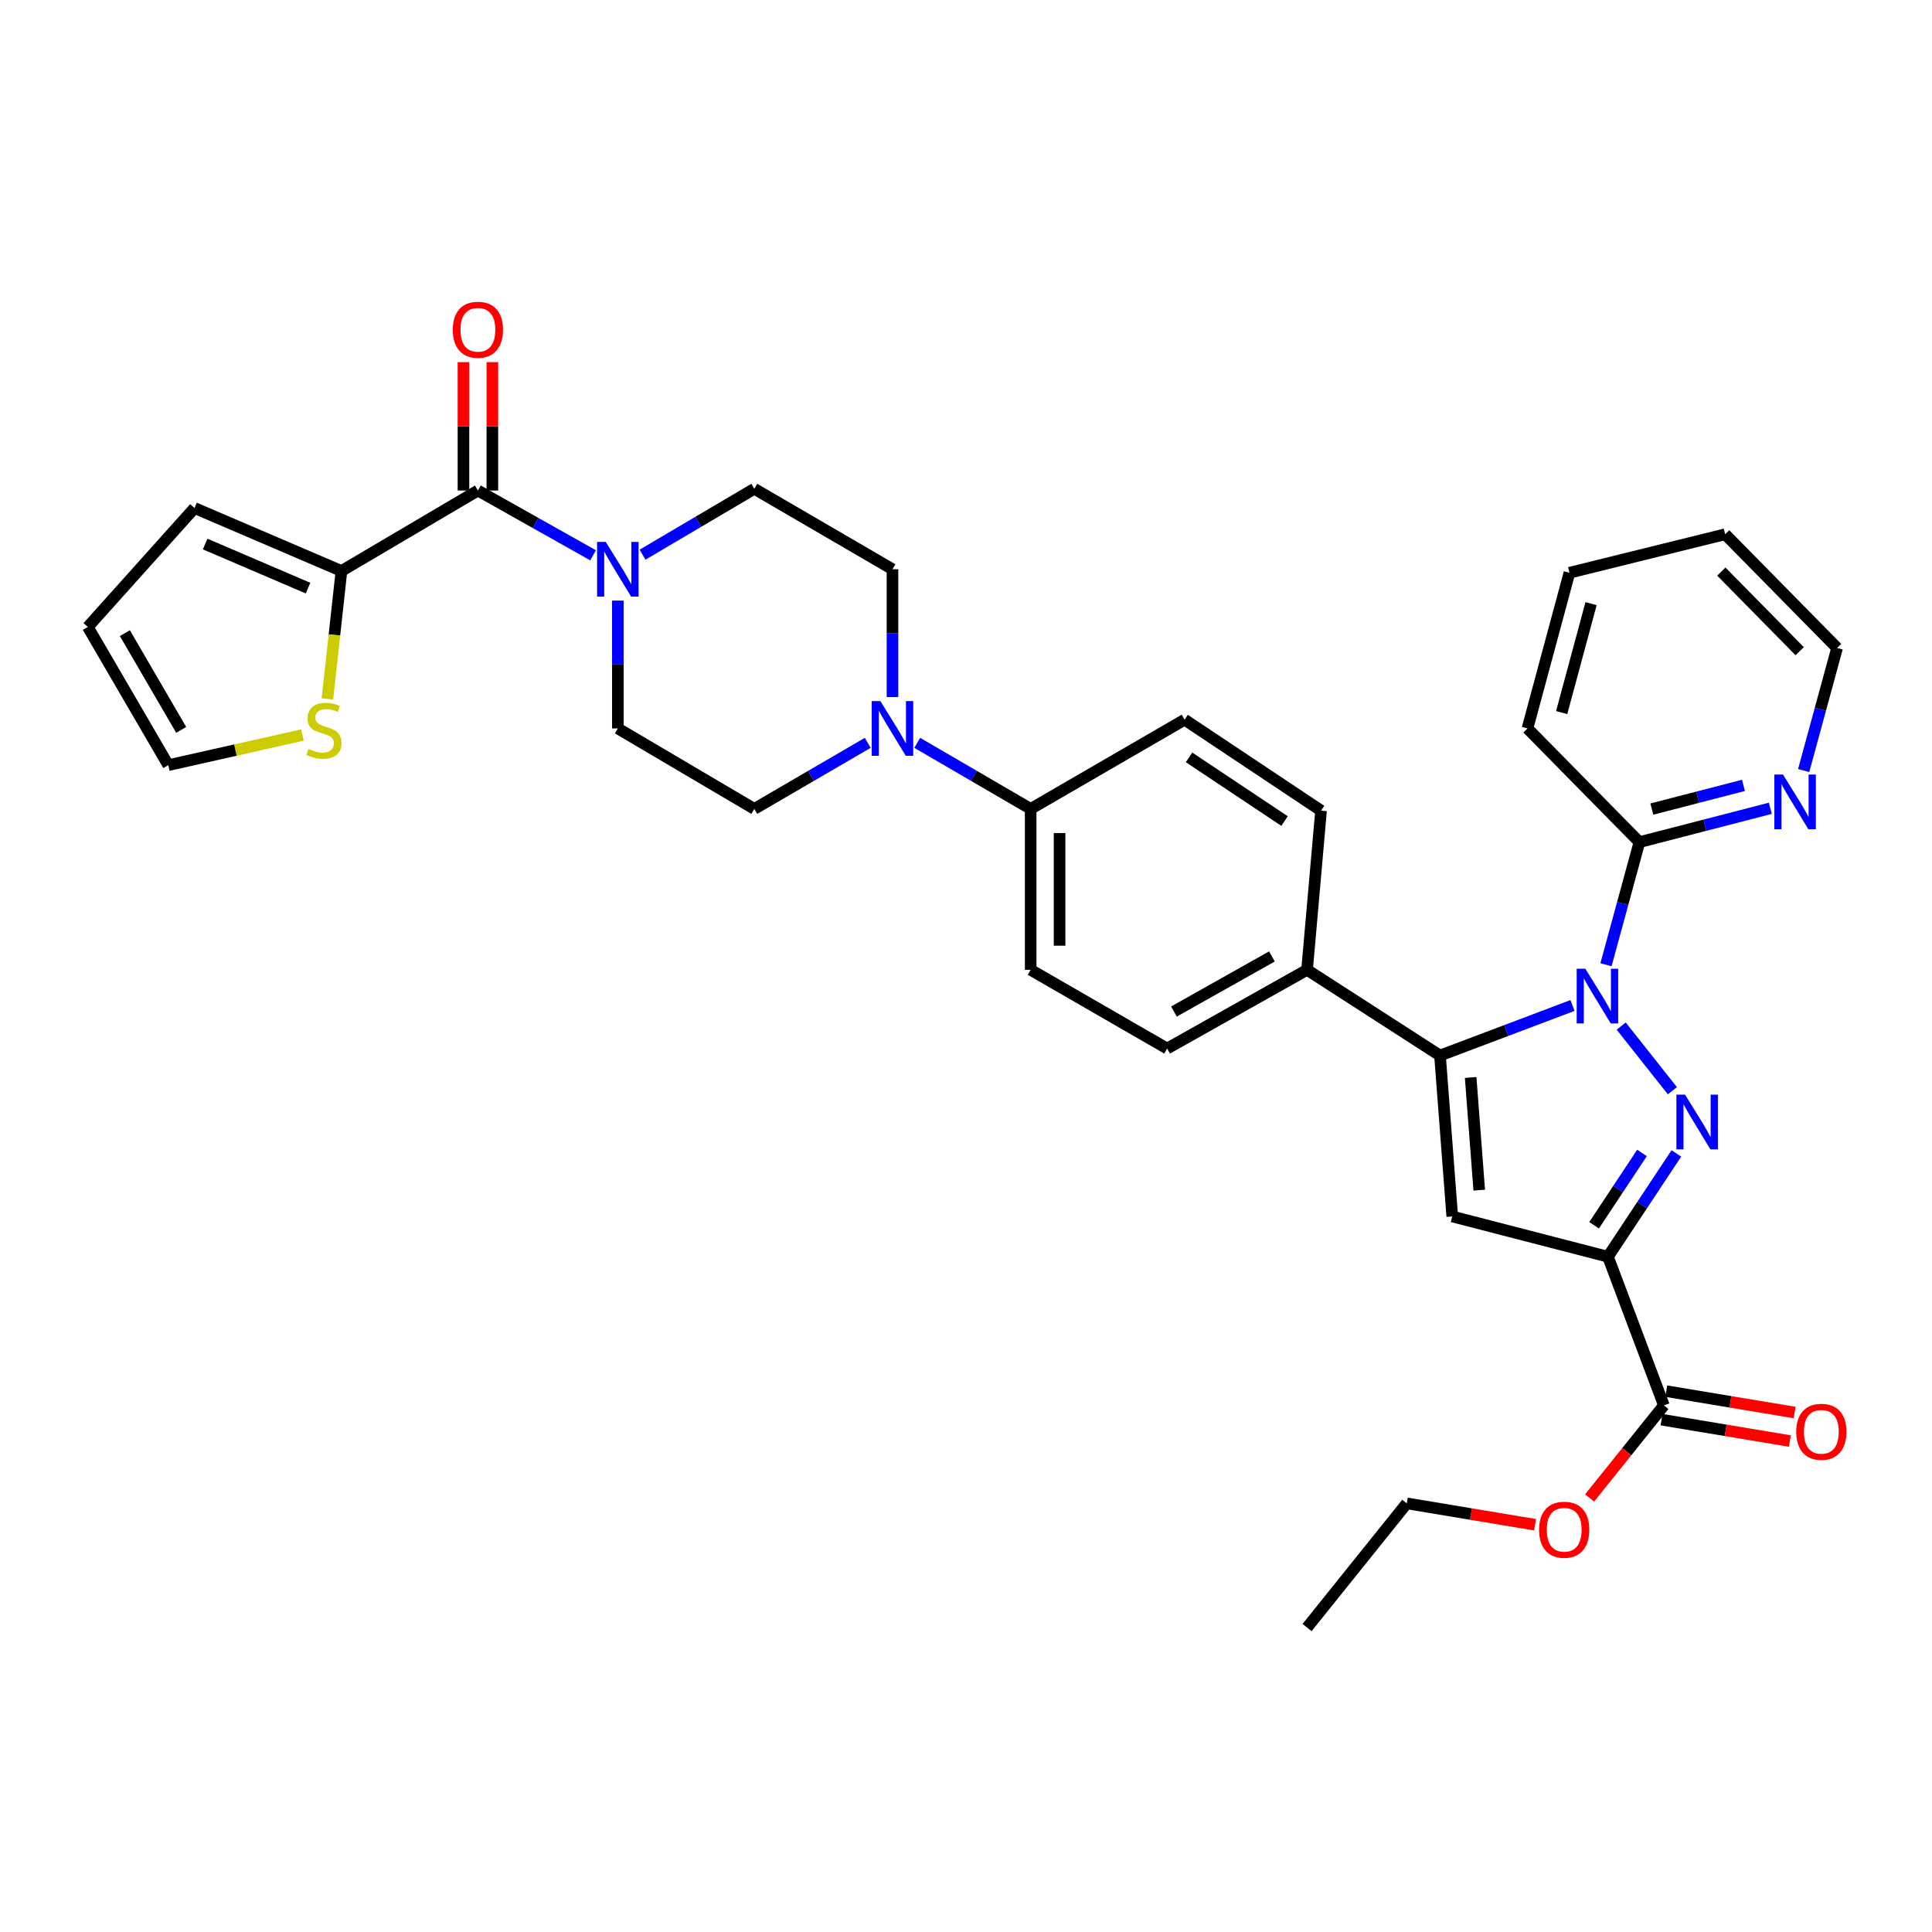 <?xml version='1.0' encoding='iso-8859-1'?>
<svg version='1.1' baseProfile='full'
              xmlns='http://www.w3.org/2000/svg'
                      xmlns:rdkit='http://www.rdkit.org/xml'
                      xmlns:xlink='http://www.w3.org/1999/xlink'
                  xml:space='preserve'
width='1000px' height='1000px' viewBox='0 0 1000 1000'>
<!-- END OF HEADER -->
<rect style='opacity:1.0;fill:#FFFFFF;stroke:none' width='1000' height='1000' x='0' y='0'> </rect>
<path class='bond-0' d='M 319.795,310.862 L 319.795,343.947' style='fill:none;fill-rule:evenodd;stroke:#0000FF;stroke-width:6px;stroke-linecap:butt;stroke-linejoin:miter;stroke-opacity:1' />
<path class='bond-0' d='M 319.795,343.947 L 319.795,377.031' style='fill:none;fill-rule:evenodd;stroke:#000000;stroke-width:6px;stroke-linecap:butt;stroke-linejoin:miter;stroke-opacity:1' />
<path class='bond-1' d='M 332.585,287.099 L 361.504,270.045' style='fill:none;fill-rule:evenodd;stroke:#0000FF;stroke-width:6px;stroke-linecap:butt;stroke-linejoin:miter;stroke-opacity:1' />
<path class='bond-1' d='M 361.504,270.045 L 390.423,252.99' style='fill:none;fill-rule:evenodd;stroke:#000000;stroke-width:6px;stroke-linecap:butt;stroke-linejoin:miter;stroke-opacity:1' />
<path class='bond-2' d='M 306.977,287.431 L 277.17,270.664' style='fill:none;fill-rule:evenodd;stroke:#0000FF;stroke-width:6px;stroke-linecap:butt;stroke-linejoin:miter;stroke-opacity:1' />
<path class='bond-2' d='M 277.17,270.664 L 247.363,253.896' style='fill:none;fill-rule:evenodd;stroke:#000000;stroke-width:6px;stroke-linecap:butt;stroke-linejoin:miter;stroke-opacity:1' />
<path class='bond-3' d='M 319.795,377.031 L 390.423,418.683' style='fill:none;fill-rule:evenodd;stroke:#000000;stroke-width:6px;stroke-linecap:butt;stroke-linejoin:miter;stroke-opacity:1' />
<path class='bond-4' d='M 390.423,418.683 L 419.781,401.587' style='fill:none;fill-rule:evenodd;stroke:#000000;stroke-width:6px;stroke-linecap:butt;stroke-linejoin:miter;stroke-opacity:1' />
<path class='bond-4' d='M 419.781,401.587 L 449.139,384.491' style='fill:none;fill-rule:evenodd;stroke:#0000FF;stroke-width:6px;stroke-linecap:butt;stroke-linejoin:miter;stroke-opacity:1' />
<path class='bond-5' d='M 461.948,360.812 L 461.948,327.727' style='fill:none;fill-rule:evenodd;stroke:#0000FF;stroke-width:6px;stroke-linecap:butt;stroke-linejoin:miter;stroke-opacity:1' />
<path class='bond-5' d='M 461.948,327.727 L 461.948,294.642' style='fill:none;fill-rule:evenodd;stroke:#000000;stroke-width:6px;stroke-linecap:butt;stroke-linejoin:miter;stroke-opacity:1' />
<path class='bond-6' d='M 474.758,384.491 L 504.116,401.587' style='fill:none;fill-rule:evenodd;stroke:#0000FF;stroke-width:6px;stroke-linecap:butt;stroke-linejoin:miter;stroke-opacity:1' />
<path class='bond-6' d='M 504.116,401.587 L 533.474,418.683' style='fill:none;fill-rule:evenodd;stroke:#000000;stroke-width:6px;stroke-linecap:butt;stroke-linejoin:miter;stroke-opacity:1' />
<path class='bond-7' d='M 461.948,294.642 L 390.423,252.99' style='fill:none;fill-rule:evenodd;stroke:#000000;stroke-width:6px;stroke-linecap:butt;stroke-linejoin:miter;stroke-opacity:1' />
<path class='bond-8' d='M 254.844,253.896 L 254.844,220.67' style='fill:none;fill-rule:evenodd;stroke:#000000;stroke-width:6px;stroke-linecap:butt;stroke-linejoin:miter;stroke-opacity:1' />
<path class='bond-8' d='M 254.844,220.67 L 254.844,187.443' style='fill:none;fill-rule:evenodd;stroke:#FF0000;stroke-width:6px;stroke-linecap:butt;stroke-linejoin:miter;stroke-opacity:1' />
<path class='bond-8' d='M 239.883,253.896 L 239.883,220.67' style='fill:none;fill-rule:evenodd;stroke:#000000;stroke-width:6px;stroke-linecap:butt;stroke-linejoin:miter;stroke-opacity:1' />
<path class='bond-8' d='M 239.883,220.67 L 239.883,187.443' style='fill:none;fill-rule:evenodd;stroke:#FF0000;stroke-width:6px;stroke-linecap:butt;stroke-linejoin:miter;stroke-opacity:1' />
<path class='bond-9' d='M 247.363,253.896 L 176.736,295.548' style='fill:none;fill-rule:evenodd;stroke:#000000;stroke-width:6px;stroke-linecap:butt;stroke-linejoin:miter;stroke-opacity:1' />
<path class='bond-10' d='M 533.474,418.683 L 533.474,501.979' style='fill:none;fill-rule:evenodd;stroke:#000000;stroke-width:6px;stroke-linecap:butt;stroke-linejoin:miter;stroke-opacity:1' />
<path class='bond-10' d='M 548.436,431.178 L 548.436,489.484' style='fill:none;fill-rule:evenodd;stroke:#000000;stroke-width:6px;stroke-linecap:butt;stroke-linejoin:miter;stroke-opacity:1' />
<path class='bond-11' d='M 533.474,418.683 L 613.154,372.51' style='fill:none;fill-rule:evenodd;stroke:#000000;stroke-width:6px;stroke-linecap:butt;stroke-linejoin:miter;stroke-opacity:1' />
<path class='bond-12' d='M 533.474,501.979 L 604.102,542.725' style='fill:none;fill-rule:evenodd;stroke:#000000;stroke-width:6px;stroke-linecap:butt;stroke-linejoin:miter;stroke-opacity:1' />
<path class='bond-13' d='M 604.102,542.725 L 676.533,501.979' style='fill:none;fill-rule:evenodd;stroke:#000000;stroke-width:6px;stroke-linecap:butt;stroke-linejoin:miter;stroke-opacity:1' />
<path class='bond-13' d='M 607.631,523.573 L 658.333,495.05' style='fill:none;fill-rule:evenodd;stroke:#000000;stroke-width:6px;stroke-linecap:butt;stroke-linejoin:miter;stroke-opacity:1' />
<path class='bond-14' d='M 676.533,501.979 L 683.773,419.589' style='fill:none;fill-rule:evenodd;stroke:#000000;stroke-width:6px;stroke-linecap:butt;stroke-linejoin:miter;stroke-opacity:1' />
<path class='bond-15' d='M 676.533,501.979 L 745.341,546.349' style='fill:none;fill-rule:evenodd;stroke:#000000;stroke-width:6px;stroke-linecap:butt;stroke-linejoin:miter;stroke-opacity:1' />
<path class='bond-16' d='M 683.773,419.589 L 613.154,372.51' style='fill:none;fill-rule:evenodd;stroke:#000000;stroke-width:6px;stroke-linecap:butt;stroke-linejoin:miter;stroke-opacity:1' />
<path class='bond-16' d='M 664.881,424.976 L 615.447,392.02' style='fill:none;fill-rule:evenodd;stroke:#000000;stroke-width:6px;stroke-linecap:butt;stroke-linejoin:miter;stroke-opacity:1' />
<path class='bond-17' d='M 745.341,546.349 L 751.683,629.644' style='fill:none;fill-rule:evenodd;stroke:#000000;stroke-width:6px;stroke-linecap:butt;stroke-linejoin:miter;stroke-opacity:1' />
<path class='bond-17' d='M 761.211,557.707 L 765.65,616.014' style='fill:none;fill-rule:evenodd;stroke:#000000;stroke-width:6px;stroke-linecap:butt;stroke-linejoin:miter;stroke-opacity:1' />
<path class='bond-18' d='M 745.341,546.349 L 779.628,533.395' style='fill:none;fill-rule:evenodd;stroke:#000000;stroke-width:6px;stroke-linecap:butt;stroke-linejoin:miter;stroke-opacity:1' />
<path class='bond-18' d='M 779.628,533.395 L 813.915,520.441' style='fill:none;fill-rule:evenodd;stroke:#0000FF;stroke-width:6px;stroke-linecap:butt;stroke-linejoin:miter;stroke-opacity:1' />
<path class='bond-19' d='M 751.683,629.644 L 832.269,650.474' style='fill:none;fill-rule:evenodd;stroke:#000000;stroke-width:6px;stroke-linecap:butt;stroke-linejoin:miter;stroke-opacity:1' />
<path class='bond-20' d='M 832.269,650.474 L 849.974,623.739' style='fill:none;fill-rule:evenodd;stroke:#000000;stroke-width:6px;stroke-linecap:butt;stroke-linejoin:miter;stroke-opacity:1' />
<path class='bond-20' d='M 849.974,623.739 L 867.68,597.003' style='fill:none;fill-rule:evenodd;stroke:#0000FF;stroke-width:6px;stroke-linecap:butt;stroke-linejoin:miter;stroke-opacity:1' />
<path class='bond-20' d='M 825.106,634.192 L 837.5,615.477' style='fill:none;fill-rule:evenodd;stroke:#000000;stroke-width:6px;stroke-linecap:butt;stroke-linejoin:miter;stroke-opacity:1' />
<path class='bond-20' d='M 837.5,615.477 L 849.894,596.762' style='fill:none;fill-rule:evenodd;stroke:#0000FF;stroke-width:6px;stroke-linecap:butt;stroke-linejoin:miter;stroke-opacity:1' />
<path class='bond-21' d='M 832.269,650.474 L 861.236,727.436' style='fill:none;fill-rule:evenodd;stroke:#000000;stroke-width:6px;stroke-linecap:butt;stroke-linejoin:miter;stroke-opacity:1' />
<path class='bond-22' d='M 865.624,564.56 L 839.135,531.101' style='fill:none;fill-rule:evenodd;stroke:#0000FF;stroke-width:6px;stroke-linecap:butt;stroke-linejoin:miter;stroke-opacity:1' />
<path class='bond-23' d='M 831.257,499.336 L 839.909,467.613' style='fill:none;fill-rule:evenodd;stroke:#0000FF;stroke-width:6px;stroke-linecap:butt;stroke-linejoin:miter;stroke-opacity:1' />
<path class='bond-23' d='M 839.909,467.613 L 848.56,435.889' style='fill:none;fill-rule:evenodd;stroke:#000000;stroke-width:6px;stroke-linecap:butt;stroke-linejoin:miter;stroke-opacity:1' />
<path class='bond-24' d='M 860.007,734.815 L 893.22,740.347' style='fill:none;fill-rule:evenodd;stroke:#000000;stroke-width:6px;stroke-linecap:butt;stroke-linejoin:miter;stroke-opacity:1' />
<path class='bond-24' d='M 893.22,740.347 L 926.433,745.879' style='fill:none;fill-rule:evenodd;stroke:#FF0000;stroke-width:6px;stroke-linecap:butt;stroke-linejoin:miter;stroke-opacity:1' />
<path class='bond-24' d='M 862.465,720.057 L 895.678,725.589' style='fill:none;fill-rule:evenodd;stroke:#000000;stroke-width:6px;stroke-linecap:butt;stroke-linejoin:miter;stroke-opacity:1' />
<path class='bond-24' d='M 895.678,725.589 L 928.892,731.121' style='fill:none;fill-rule:evenodd;stroke:#FF0000;stroke-width:6px;stroke-linecap:butt;stroke-linejoin:miter;stroke-opacity:1' />
<path class='bond-25' d='M 861.236,727.436 L 842.008,751.384' style='fill:none;fill-rule:evenodd;stroke:#000000;stroke-width:6px;stroke-linecap:butt;stroke-linejoin:miter;stroke-opacity:1' />
<path class='bond-25' d='M 842.008,751.384 L 822.779,775.332' style='fill:none;fill-rule:evenodd;stroke:#FF0000;stroke-width:6px;stroke-linecap:butt;stroke-linejoin:miter;stroke-opacity:1' />
<path class='bond-26' d='M 794.561,789.204 L 761.352,783.672' style='fill:none;fill-rule:evenodd;stroke:#FF0000;stroke-width:6px;stroke-linecap:butt;stroke-linejoin:miter;stroke-opacity:1' />
<path class='bond-26' d='M 761.352,783.672 L 728.143,778.139' style='fill:none;fill-rule:evenodd;stroke:#000000;stroke-width:6px;stroke-linecap:butt;stroke-linejoin:miter;stroke-opacity:1' />
<path class='bond-27' d='M 728.143,778.139 L 676.533,842.417' style='fill:none;fill-rule:evenodd;stroke:#000000;stroke-width:6px;stroke-linecap:butt;stroke-linejoin:miter;stroke-opacity:1' />
<path class='bond-28' d='M 848.56,435.889 L 882.443,427.131' style='fill:none;fill-rule:evenodd;stroke:#000000;stroke-width:6px;stroke-linecap:butt;stroke-linejoin:miter;stroke-opacity:1' />
<path class='bond-28' d='M 882.443,427.131 L 916.325,418.373' style='fill:none;fill-rule:evenodd;stroke:#0000FF;stroke-width:6px;stroke-linecap:butt;stroke-linejoin:miter;stroke-opacity:1' />
<path class='bond-28' d='M 854.981,418.776 L 878.698,412.646' style='fill:none;fill-rule:evenodd;stroke:#000000;stroke-width:6px;stroke-linecap:butt;stroke-linejoin:miter;stroke-opacity:1' />
<path class='bond-28' d='M 878.698,412.646 L 902.416,406.515' style='fill:none;fill-rule:evenodd;stroke:#0000FF;stroke-width:6px;stroke-linecap:butt;stroke-linejoin:miter;stroke-opacity:1' />
<path class='bond-29' d='M 848.56,435.889 L 790.617,377.031' style='fill:none;fill-rule:evenodd;stroke:#000000;stroke-width:6px;stroke-linecap:butt;stroke-linejoin:miter;stroke-opacity:1' />
<path class='bond-30' d='M 933.571,398.835 L 942.222,367.111' style='fill:none;fill-rule:evenodd;stroke:#0000FF;stroke-width:6px;stroke-linecap:butt;stroke-linejoin:miter;stroke-opacity:1' />
<path class='bond-30' d='M 942.222,367.111 L 950.874,335.388' style='fill:none;fill-rule:evenodd;stroke:#000000;stroke-width:6px;stroke-linecap:butt;stroke-linejoin:miter;stroke-opacity:1' />
<path class='bond-31' d='M 950.874,335.388 L 892.93,276.53' style='fill:none;fill-rule:evenodd;stroke:#000000;stroke-width:6px;stroke-linecap:butt;stroke-linejoin:miter;stroke-opacity:1' />
<path class='bond-31' d='M 931.52,337.056 L 890.96,295.855' style='fill:none;fill-rule:evenodd;stroke:#000000;stroke-width:6px;stroke-linecap:butt;stroke-linejoin:miter;stroke-opacity:1' />
<path class='bond-32' d='M 892.93,276.53 L 812.344,296.454' style='fill:none;fill-rule:evenodd;stroke:#000000;stroke-width:6px;stroke-linecap:butt;stroke-linejoin:miter;stroke-opacity:1' />
<path class='bond-33' d='M 812.344,296.454 L 790.617,377.031' style='fill:none;fill-rule:evenodd;stroke:#000000;stroke-width:6px;stroke-linecap:butt;stroke-linejoin:miter;stroke-opacity:1' />
<path class='bond-33' d='M 823.531,312.436 L 808.322,368.84' style='fill:none;fill-rule:evenodd;stroke:#000000;stroke-width:6px;stroke-linecap:butt;stroke-linejoin:miter;stroke-opacity:1' />
<path class='bond-34' d='M 176.736,295.548 L 100.68,262.948' style='fill:none;fill-rule:evenodd;stroke:#000000;stroke-width:6px;stroke-linecap:butt;stroke-linejoin:miter;stroke-opacity:1' />
<path class='bond-34' d='M 159.433,304.41 L 106.194,281.59' style='fill:none;fill-rule:evenodd;stroke:#000000;stroke-width:6px;stroke-linecap:butt;stroke-linejoin:miter;stroke-opacity:1' />
<path class='bond-35' d='M 176.736,295.548 L 173.099,328.647' style='fill:none;fill-rule:evenodd;stroke:#000000;stroke-width:6px;stroke-linecap:butt;stroke-linejoin:miter;stroke-opacity:1' />
<path class='bond-35' d='M 173.099,328.647 L 169.463,361.745' style='fill:none;fill-rule:evenodd;stroke:#CCCC00;stroke-width:6px;stroke-linecap:butt;stroke-linejoin:miter;stroke-opacity:1' />
<path class='bond-36' d='M 100.68,262.948 L 45.455,324.516' style='fill:none;fill-rule:evenodd;stroke:#000000;stroke-width:6px;stroke-linecap:butt;stroke-linejoin:miter;stroke-opacity:1' />
<path class='bond-37' d='M 156.539,380.442 L 121.823,388.246' style='fill:none;fill-rule:evenodd;stroke:#CCCC00;stroke-width:6px;stroke-linecap:butt;stroke-linejoin:miter;stroke-opacity:1' />
<path class='bond-37' d='M 121.823,388.246 L 87.106,396.049' style='fill:none;fill-rule:evenodd;stroke:#000000;stroke-width:6px;stroke-linecap:butt;stroke-linejoin:miter;stroke-opacity:1' />
<path class='bond-38' d='M 45.455,324.516 L 87.106,396.049' style='fill:none;fill-rule:evenodd;stroke:#000000;stroke-width:6px;stroke-linecap:butt;stroke-linejoin:miter;stroke-opacity:1' />
<path class='bond-38' d='M 64.632,327.717 L 93.788,377.791' style='fill:none;fill-rule:evenodd;stroke:#000000;stroke-width:6px;stroke-linecap:butt;stroke-linejoin:miter;stroke-opacity:1' />
<path  class='atom-0' d='M 313.535 280.482
L 322.815 295.482
Q 323.735 296.962, 325.215 299.642
Q 326.695 302.322, 326.775 302.482
L 326.775 280.482
L 330.535 280.482
L 330.535 308.802
L 326.655 308.802
L 316.695 292.402
Q 315.535 290.482, 314.295 288.282
Q 313.095 286.082, 312.735 285.402
L 312.735 308.802
L 309.055 308.802
L 309.055 280.482
L 313.535 280.482
' fill='#0000FF'/>
<path  class='atom-3' d='M 455.688 362.871
L 464.968 377.871
Q 465.888 379.351, 467.368 382.031
Q 468.848 384.711, 468.928 384.871
L 468.928 362.871
L 472.688 362.871
L 472.688 391.191
L 468.808 391.191
L 458.848 374.791
Q 457.688 372.871, 456.448 370.671
Q 455.248 368.471, 454.888 367.791
L 454.888 391.191
L 451.208 391.191
L 451.208 362.871
L 455.688 362.871
' fill='#0000FF'/>
<path  class='atom-7' d='M 234.363 170.681
Q 234.363 163.881, 237.723 160.081
Q 241.083 156.281, 247.363 156.281
Q 253.643 156.281, 257.003 160.081
Q 260.363 163.881, 260.363 170.681
Q 260.363 177.561, 256.963 181.481
Q 253.563 185.361, 247.363 185.361
Q 241.123 185.361, 237.723 181.481
Q 234.363 177.601, 234.363 170.681
M 247.363 182.161
Q 251.683 182.161, 254.003 179.281
Q 256.363 176.361, 256.363 170.681
Q 256.363 165.121, 254.003 162.321
Q 251.683 159.481, 247.363 159.481
Q 243.043 159.481, 240.683 162.281
Q 238.363 165.081, 238.363 170.681
Q 238.363 176.401, 240.683 179.281
Q 243.043 182.161, 247.363 182.161
' fill='#FF0000'/>
<path  class='atom-17' d='M 872.182 566.592
L 881.462 581.592
Q 882.382 583.072, 883.862 585.752
Q 885.342 588.432, 885.422 588.592
L 885.422 566.592
L 889.182 566.592
L 889.182 594.912
L 885.302 594.912
L 875.342 578.512
Q 874.182 576.592, 872.942 574.392
Q 871.742 572.192, 871.382 571.512
L 871.382 594.912
L 867.702 594.912
L 867.702 566.592
L 872.182 566.592
' fill='#0000FF'/>
<path  class='atom-18' d='M 820.572 501.401
L 829.852 516.401
Q 830.772 517.881, 832.252 520.561
Q 833.732 523.241, 833.812 523.401
L 833.812 501.401
L 837.572 501.401
L 837.572 529.721
L 833.692 529.721
L 823.732 513.321
Q 822.572 511.401, 821.332 509.201
Q 820.132 507.001, 819.772 506.321
L 819.772 529.721
L 816.092 529.721
L 816.092 501.401
L 820.572 501.401
' fill='#0000FF'/>
<path  class='atom-20' d='M 929.728 741.089
Q 929.728 734.289, 933.088 730.489
Q 936.448 726.689, 942.728 726.689
Q 949.008 726.689, 952.368 730.489
Q 955.728 734.289, 955.728 741.089
Q 955.728 747.969, 952.328 751.889
Q 948.928 755.769, 942.728 755.769
Q 936.488 755.769, 933.088 751.889
Q 929.728 748.009, 929.728 741.089
M 942.728 752.569
Q 947.048 752.569, 949.368 749.689
Q 951.728 746.769, 951.728 741.089
Q 951.728 735.529, 949.368 732.729
Q 947.048 729.889, 942.728 729.889
Q 938.408 729.889, 936.048 732.689
Q 933.728 735.489, 933.728 741.089
Q 933.728 746.809, 936.048 749.689
Q 938.408 752.569, 942.728 752.569
' fill='#FF0000'/>
<path  class='atom-21' d='M 796.626 791.793
Q 796.626 784.993, 799.986 781.193
Q 803.346 777.393, 809.626 777.393
Q 815.906 777.393, 819.266 781.193
Q 822.626 784.993, 822.626 791.793
Q 822.626 798.673, 819.226 802.593
Q 815.826 806.473, 809.626 806.473
Q 803.386 806.473, 799.986 802.593
Q 796.626 798.713, 796.626 791.793
M 809.626 803.273
Q 813.946 803.273, 816.266 800.393
Q 818.626 797.473, 818.626 791.793
Q 818.626 786.233, 816.266 783.433
Q 813.946 780.593, 809.626 780.593
Q 805.306 780.593, 802.946 783.393
Q 800.626 786.193, 800.626 791.793
Q 800.626 797.513, 802.946 800.393
Q 805.306 803.273, 809.626 803.273
' fill='#FF0000'/>
<path  class='atom-25' d='M 922.886 400.899
L 932.166 415.899
Q 933.086 417.379, 934.566 420.059
Q 936.046 422.739, 936.126 422.899
L 936.126 400.899
L 939.886 400.899
L 939.886 429.219
L 936.006 429.219
L 926.046 412.819
Q 924.886 410.899, 923.646 408.699
Q 922.446 406.499, 922.086 405.819
L 922.086 429.219
L 918.406 429.219
L 918.406 400.899
L 922.886 400.899
' fill='#0000FF'/>
<path  class='atom-32' d='M 159.684 387.657
Q 160.004 387.777, 161.324 388.337
Q 162.644 388.897, 164.084 389.257
Q 165.564 389.577, 167.004 389.577
Q 169.684 389.577, 171.244 388.297
Q 172.804 386.977, 172.804 384.697
Q 172.804 383.137, 172.004 382.177
Q 171.244 381.217, 170.044 380.697
Q 168.844 380.177, 166.844 379.577
Q 164.324 378.817, 162.804 378.097
Q 161.324 377.377, 160.244 375.857
Q 159.204 374.337, 159.204 371.777
Q 159.204 368.217, 161.604 366.017
Q 164.044 363.817, 168.844 363.817
Q 172.124 363.817, 175.844 365.377
L 174.924 368.457
Q 171.524 367.057, 168.964 367.057
Q 166.204 367.057, 164.684 368.217
Q 163.164 369.337, 163.204 371.297
Q 163.204 372.817, 163.964 373.737
Q 164.764 374.657, 165.884 375.177
Q 167.044 375.697, 168.964 376.297
Q 171.524 377.097, 173.044 377.897
Q 174.564 378.697, 175.644 380.337
Q 176.764 381.937, 176.764 384.697
Q 176.764 388.617, 174.124 390.737
Q 171.524 392.817, 167.164 392.817
Q 164.644 392.817, 162.724 392.257
Q 160.844 391.737, 158.604 390.817
L 159.684 387.657
' fill='#CCCC00'/>
</svg>
